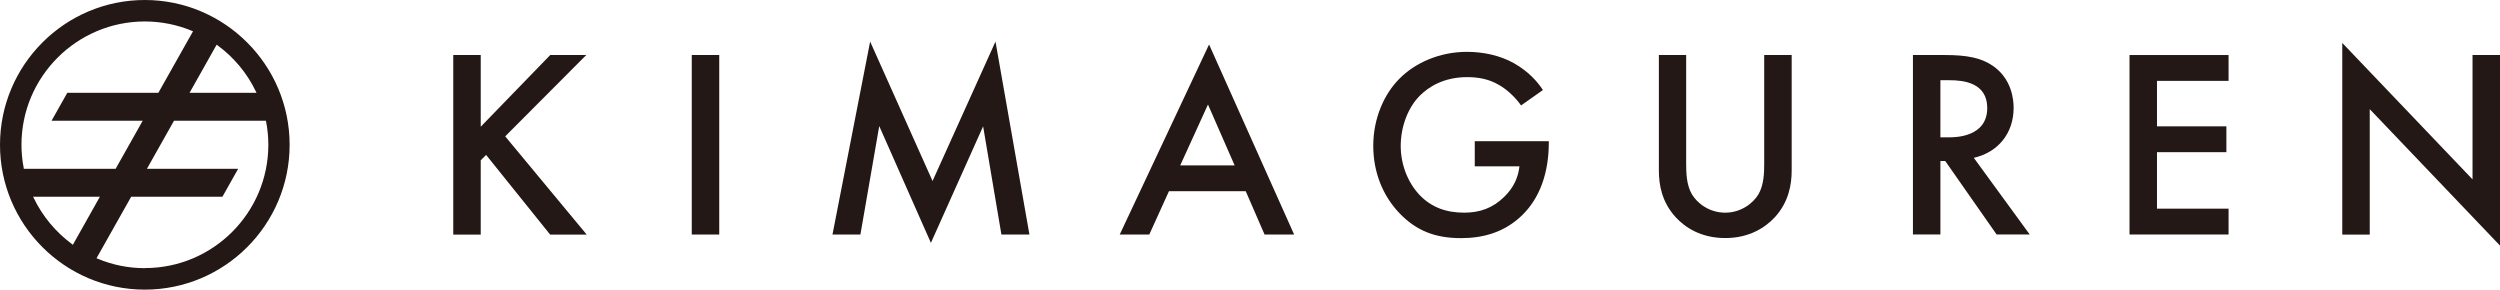<?xml version="1.0" encoding="UTF-8"?>
<svg id="_レイヤー_2" data-name="レイヤー 2" xmlns="http://www.w3.org/2000/svg" viewBox="0 0 274.84 31.83">
  <defs>
    <style>
      .cls-1 {
        fill: #231815;
        stroke-width: 0px;
      }
    </style>
  </defs>
  <g id="_レイヤー_1-2" data-name="レイヤー 1">
    <g>
      <path class="cls-1" d="m15.92,0C7.14,0,0,7.14,0,15.92s7.14,15.92,15.92,15.92,15.92-7.14,15.92-15.92S24.69,0,15.92,0Zm7.99,4.98c1.8,1.32,3.26,3.07,4.22,5.08l.07.14h-7.36l2.98-5.29.09.07ZM2.61,18.48c-.17-.86-.25-1.73-.25-2.56,0-7.48,6.08-13.56,13.56-13.56,1.79,0,3.54.35,5.2,1.04l.1.04-3.81,6.76H7.4l-1.73,3.07h10.02l-2.98,5.29H2.62l-.02-.08Zm5.31,8.36c-1.79-1.32-3.25-3.07-4.21-5.07l-.07-.14h7.34l-2.97,5.28-.09-.07Zm8,2.64c-1.8,0-3.55-.35-5.21-1.05l-.1-.04,3.81-6.76h10.03l1.73-3.07h-10.03l2.98-5.29h10.1l.02.08c.17.86.25,1.73.25,2.56,0,7.48-6.08,13.56-13.56,13.56Z"/>
      <g>
        <path class="cls-1" d="m52.86,13.92l7.63-7.87h3.96l-8.91,8.94,8.96,10.8h-4.02l-7.04-8.76-.59.59v8.17h-3.02V6.05h3.02v7.87Z"/>
        <path class="cls-1" d="m79.07,6.05v19.73h-3.02V6.05h3.02Z"/>
        <path class="cls-1" d="m91.52,25.78l4.14-21.21,6.86,15.33,6.92-15.33,3.73,21.21h-3.08l-2.01-11.89-5.74,12.81-5.68-12.84-2.07,11.92h-3.08Z"/>
        <path class="cls-1" d="m136.94,21.02h-8.43l-2.16,4.76h-3.25l9.82-20.89,9.35,20.89h-3.25l-2.07-4.76Zm-1.21-2.84l-2.93-6.69-3.05,6.69h5.98Z"/>
        <path class="cls-1" d="m162.13,15.52h8.14v.15c0,3.37-1.01,6.12-2.93,7.99-2.04,1.98-4.47,2.52-6.72,2.52-2.87,0-4.91-.83-6.72-2.69-1.92-1.98-2.93-4.62-2.93-7.46,0-3.08,1.24-5.74,2.87-7.37,1.69-1.72,4.38-2.96,7.43-2.96,1.77,0,3.61.38,5.15,1.24,1.63.92,2.63,2.07,3.2,2.96l-2.4,1.69c-.59-.83-1.48-1.72-2.43-2.25-1.09-.65-2.28-.86-3.49-.86-2.57,0-4.23,1.06-5.21,2.04-1.3,1.3-2.1,3.4-2.1,5.53,0,1.98.74,3.96,2.04,5.35,1.36,1.45,3.05,1.98,4.94,1.98,1.72,0,3.14-.5,4.41-1.75,1.09-1.06,1.54-2.22,1.66-3.34h-4.91v-2.78Z"/>
        <path class="cls-1" d="m185.37,6.05v11.89c0,1.06.03,2.37.62,3.4.59,1.01,1.92,2.04,3.67,2.04s3.08-1.04,3.67-2.04c.59-1.04.62-2.34.62-3.4V6.05h3.02v12.69c0,1.57-.33,3.46-1.83,5.12-1.04,1.12-2.78,2.31-5.47,2.31s-4.44-1.18-5.47-2.31c-1.51-1.66-1.83-3.55-1.83-5.12V6.05h3.02Z"/>
        <path class="cls-1" d="m213.82,6.05c2.4,0,3.94.3,5.21,1.15,2.16,1.45,2.34,3.79,2.34,4.65,0,2.84-1.75,4.91-4.38,5.5l6.15,8.43h-3.64l-5.65-8.08h-.53v8.08h-3.02V6.05h3.52Zm-.5,9.05h.95c.83,0,4.2-.09,4.2-3.23,0-2.78-2.63-3.05-4.11-3.05h-1.04v6.27Z"/>
        <path class="cls-1" d="m245,8.89h-7.87v5h7.63v2.84h-7.63v6.21h7.87v2.84h-10.89V6.05h10.89v2.84Z"/>
        <path class="cls-1" d="m257.5,25.78V4.72l14.32,15V6.05h3.02v20.95l-14.32-15v13.79h-3.02Z"/>
      </g>
    </g>
  </g>
</svg>